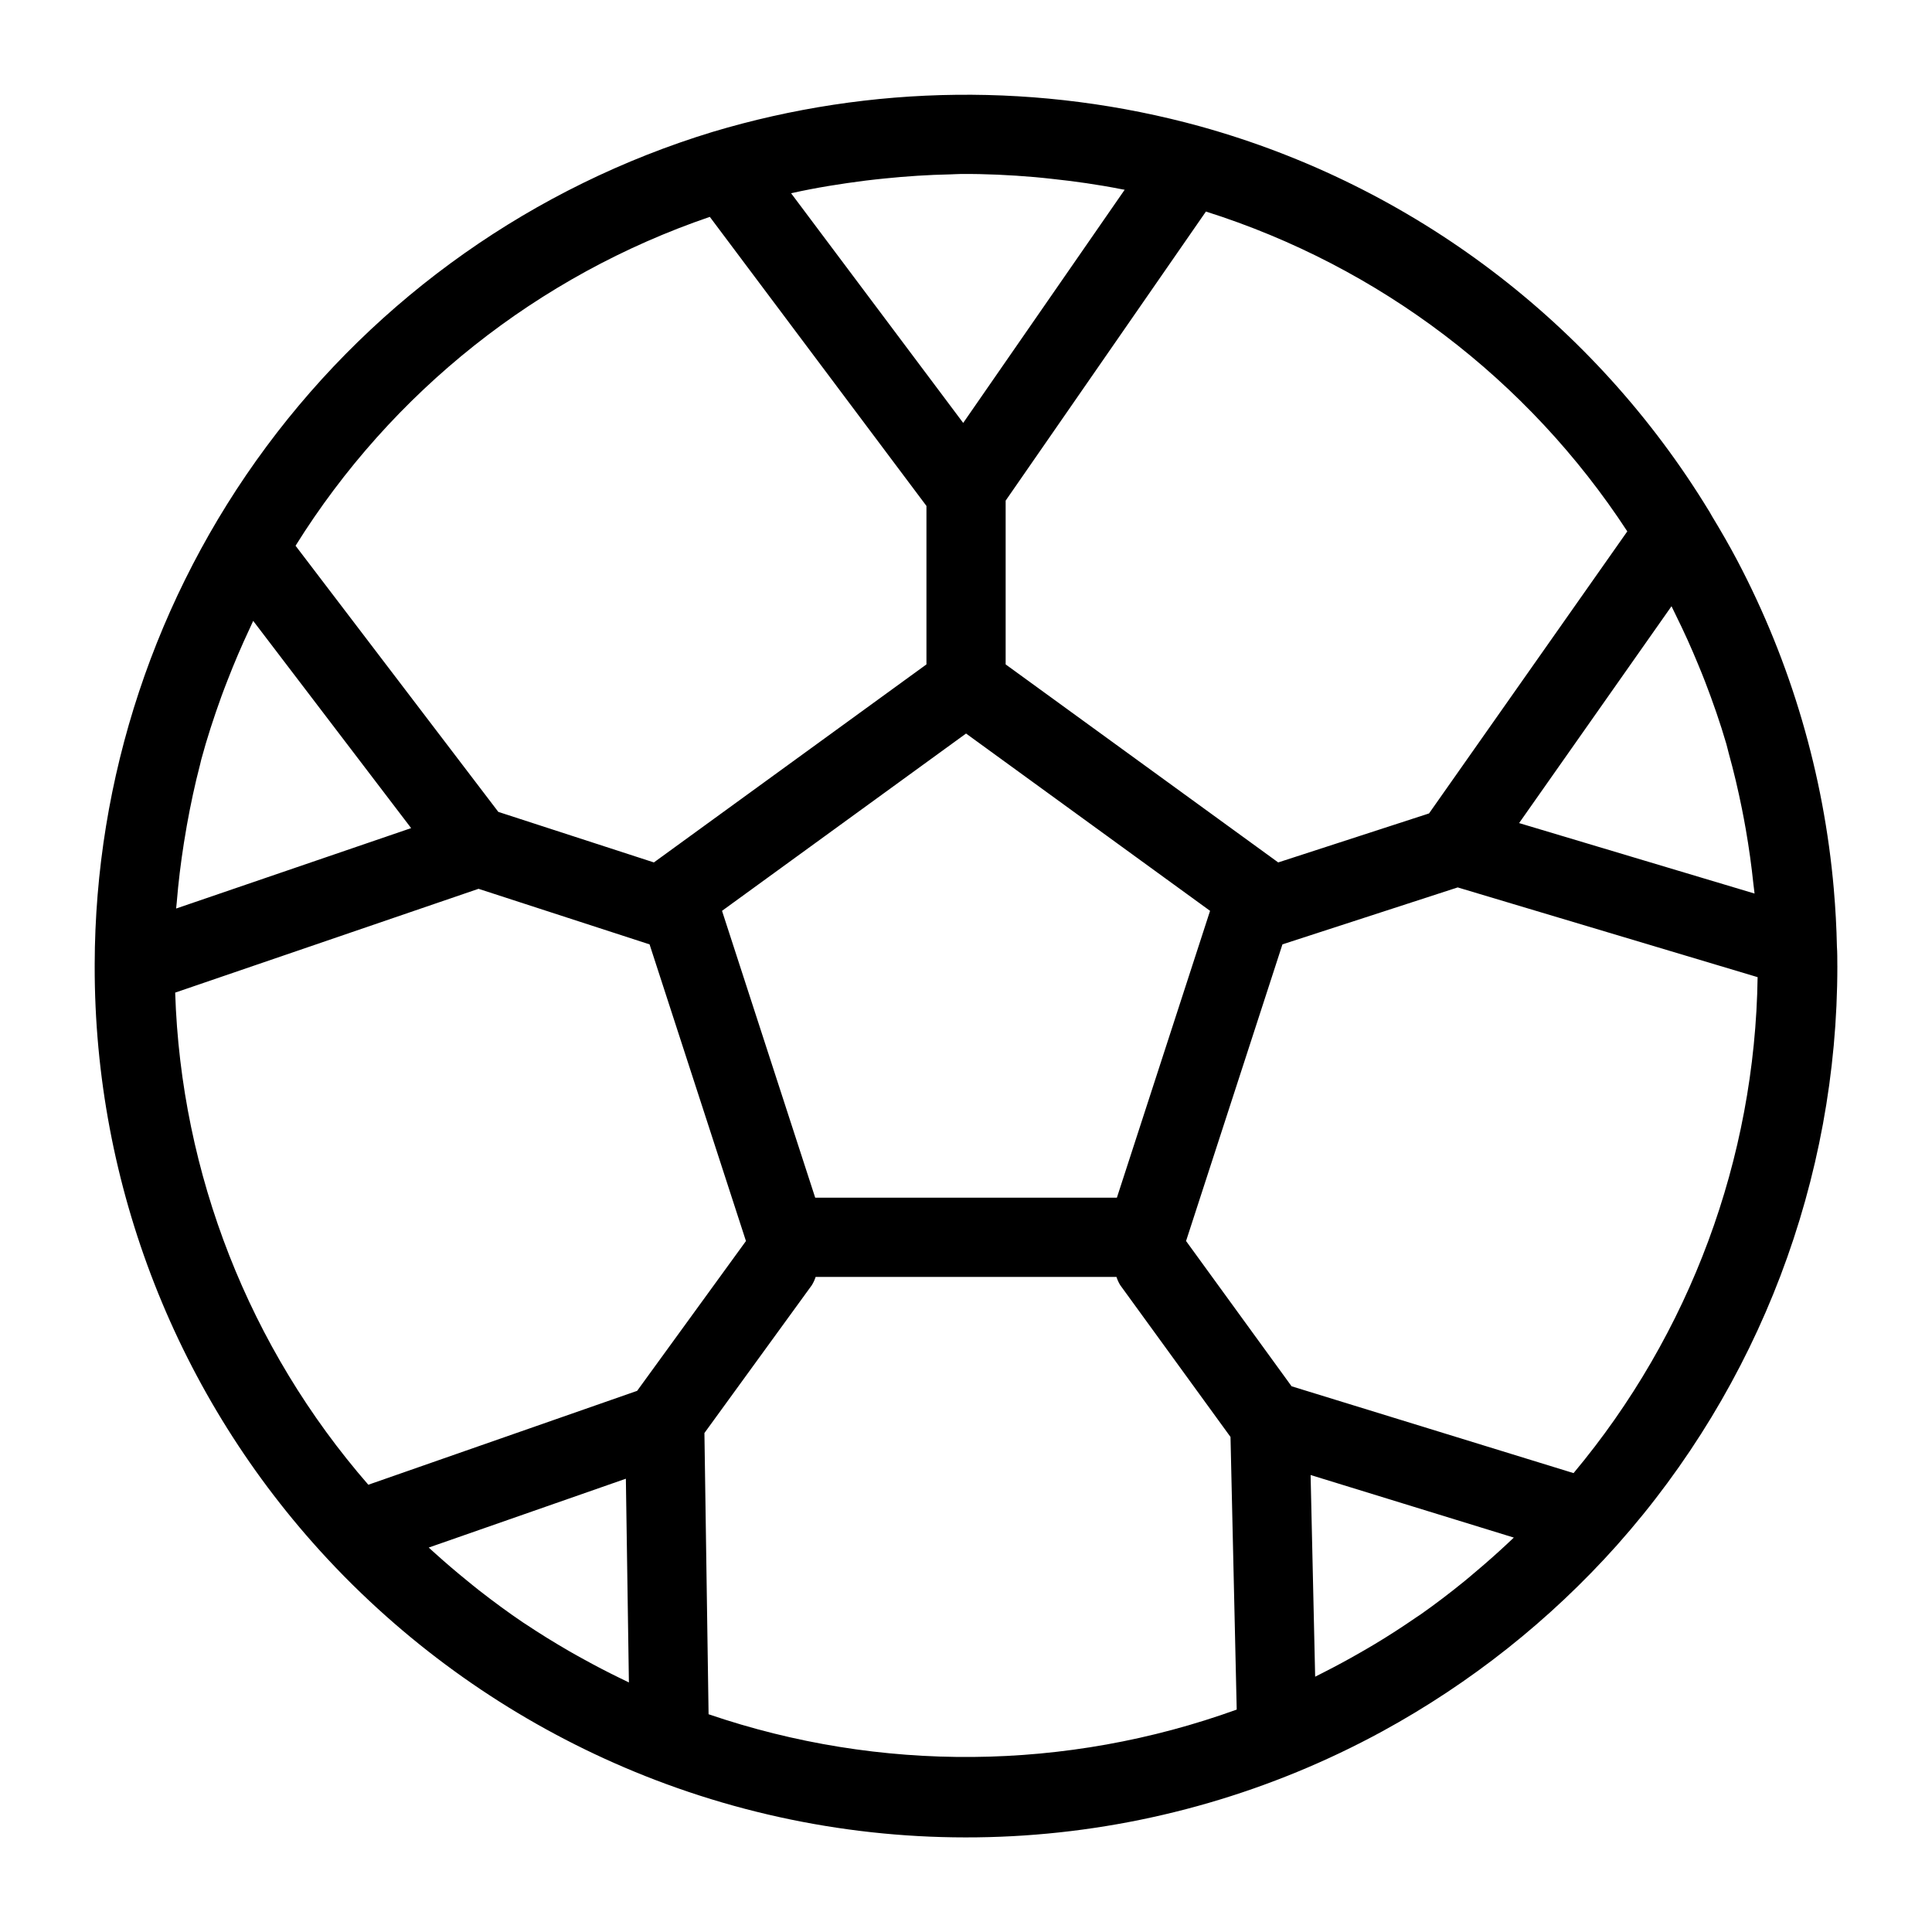 <?xml version="1.0" encoding="UTF-8"?>
<!-- Uploaded to: ICON Repo, www.iconrepo.com, Generator: ICON Repo Mixer Tools -->
<svg fill="#000000" width="800px" height="800px" version="1.1" viewBox="144 144 512 512" xmlns="http://www.w3.org/2000/svg">
 <path d="m630.91 399.98c0-1.793-0.004-3.715-0.105-5.047-0.105-5.117-0.383-10.215-0.828-15.293h0.004c-2.644-30.395-11.32-59.961-25.516-86.969-2.125-4.035-4.414-7.988-6.781-11.898-0.258-0.426-0.48-0.875-0.738-1.297l-0.02-0.035-0.023-0.031h-0.008c-30.332-49.824-78.48-86.246-134.68-101.88-42.406-11.695-87.254-11.199-129.39 1.43-47.309 14.43-88.742 43.648-118.21 83.367-29.469 39.723-45.426 87.848-45.523 137.3l0.008 0.078-0.008 0.266c-0.102 58.199 21.867 114.27 61.473 156.91 3.004 3.242 6.102 6.391 9.293 9.453h0.004c22.371 21.48 48.816 38.262 77.773 49.363l0.016 0.004c31.129 11.918 64.473 16.938 97.73 14.719 33.254-2.219 65.637-11.629 94.902-27.574 23.418-12.777 44.473-29.477 62.242-49.371l0.02-0.023v-0.004c37.621-42.27 58.398-96.891 58.371-153.48zm-87.648 153.3c-2.617 2.438-5.293 4.809-8.027 7.109-1.074 0.902-2.133 1.824-3.223 2.711-3.75 3.035-7.578 5.969-11.523 8.738-0.441 0.316-0.906 0.586-1.348 0.895-3.559 2.457-7.191 4.801-10.895 7.023-1.258 0.758-2.527 1.484-3.801 2.215-3.133 1.805-6.309 3.523-9.531 5.16-0.793 0.402-1.582 0.816-2.383 1.211l-1.207-53.449 53.855 16.582c-0.637 0.609-1.277 1.211-1.918 1.805zm-56.98-41.902-27.965-38.496 25.543-78.617 46.445-15.09 79.48 23.781v0.004c-0.684 48.109-17.906 94.523-48.777 131.43zm-177.91 77.375c-3.277-1.594-6.512-3.273-9.703-5.039-1.227-0.68-2.461-1.348-3.672-2.051-3.977-2.301-7.894-4.707-11.715-7.262-0.203-0.137-0.414-0.254-0.613-0.391-4.004-2.699-7.887-5.574-11.695-8.539-1.09-0.848-2.148-1.73-3.219-2.598-2.82-2.285-5.578-4.641-8.281-7.07-0.621-0.559-1.242-1.117-1.859-1.68l52.246-18.246 0.805 53.992c-0.777-0.371-1.535-0.746-2.293-1.117zm4.477-76.164-71.242 24.883c-31.57-36.281-49.648-82.352-51.184-130.42l80.391-27.508 45.328 14.727 25.543 78.617zm-122.01-129.45c0.426-5.285 1.078-10.539 1.898-15.754 0.246-1.574 0.508-3.141 0.789-4.703 0.973-5.41 2.109-10.781 3.5-16.086 0.109-0.418 0.188-0.852 0.301-1.273 1.52-5.66 3.348-11.223 5.332-16.723 0.531-1.469 1.098-2.922 1.664-4.375 1.762-4.555 3.684-9.043 5.758-13.465 0.348-0.734 0.66-1.488 1.016-2.223l41.859 54.922-62.281 21.309c0.039-0.547 0.121-1.082 0.164-1.629zm169.2 78.266-24.695-76.023 64.668-46.988 64.668 46.988-24.695 76.023zm-6.262-266.22c6.516-1.457 13.094-2.5 19.684-3.332 1.672-0.211 3.344-0.383 5.019-0.555 5.773-0.59 11.555-0.969 17.34-1.086 0.938-0.02 1.875-0.098 2.812-0.105 6.547-0.047 13.078 0.27 19.586 0.828 1.449 0.125 2.894 0.289 4.34 0.441 6.262 0.668 12.5 1.543 18.672 2.769 0.273 0.055 0.547 0.086 0.82 0.141l-42.793 61.793-45.605-60.855zm233.19 109.47c0.371 0.73 0.707 1.477 1.07 2.211 2.176 4.383 4.191 8.84 6.047 13.367 0.605 1.469 1.219 2.938 1.785 4.426 2.082 5.414 3.996 10.895 5.621 16.469 0.242 0.832 0.414 1.68 0.648 2.519 1.34 4.816 2.481 9.691 3.473 14.602 0.375 1.859 0.723 3.727 1.051 5.598 0.832 4.793 1.504 9.613 2.012 14.469 0.086 0.832 0.223 1.652 0.301 2.484l-62.398-18.676zm-11.719-19.832-52.543 74.746-39.965 12.984-72.234-52.48v-43.402l53.074-76.605v-0.004c45.895 14.512 85.348 44.461 111.67 84.758zm-243.14-83.352 57.41 76.609v41.992l-72.234 52.48-41.223-13.391-53.738-70.535c25.469-40.824 64.246-71.609 109.79-87.156zm-0.328 396.82-1.102-74.523 28.473-39.191c0.418-0.684 0.754-1.414 0.996-2.176h79.73c0.246 0.762 0.578 1.492 0.996 2.176l29.223 40.227 1.645 72.25v0.004c-45.152 16.316-94.523 16.754-139.96 1.234z"/>
</svg>